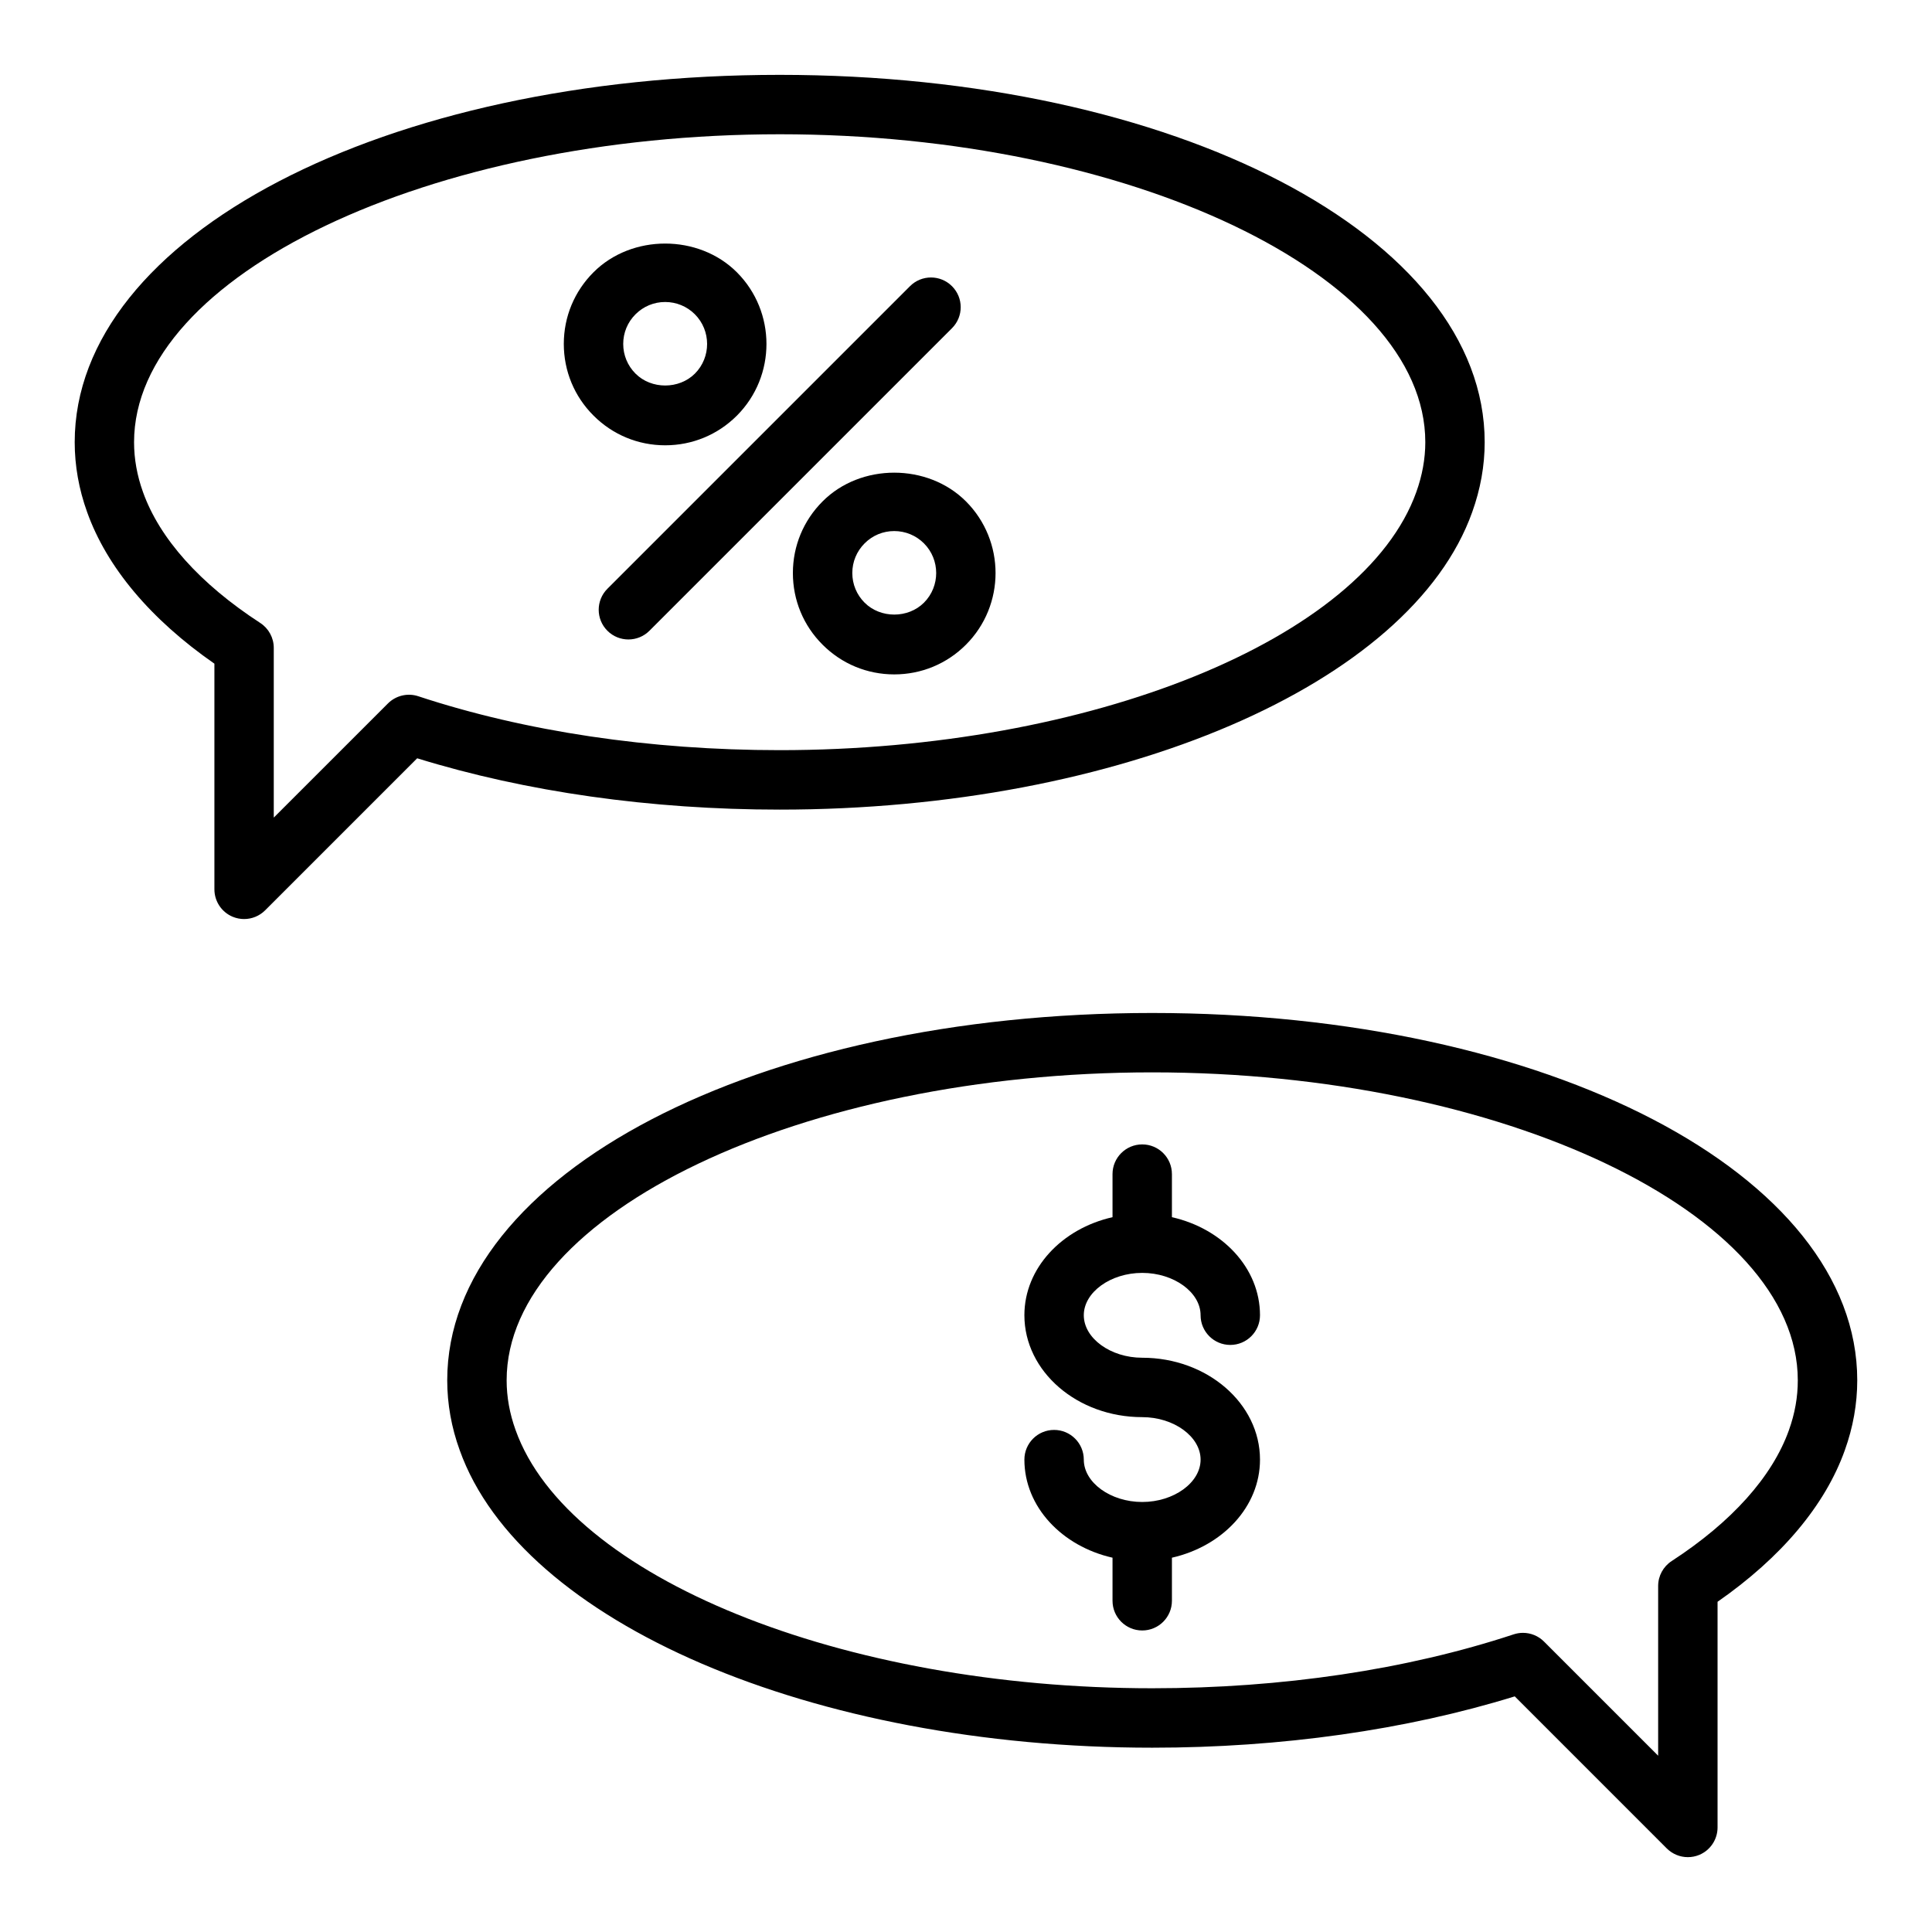 <?xml version="1.0" encoding="UTF-8"?>
<!-- Uploaded to: SVG Repo, www.svgrepo.com, Generator: SVG Repo Mixer Tools -->
<svg fill="#000000" width="800px" height="800px" version="1.1" viewBox="144 144 512 512" xmlns="http://www.w3.org/2000/svg">
 <g>
  <path d="m449.36 412.45c-104.77 0-186.84 42.762-186.84 97.352 0 6.25 1.117 12.492 3.305 18.508 16.297 45.688 93.488 78.848 183.53 78.848 34.164 0 67.258-4.691 96.07-13.602l40.297 40.305c1.516 1.5 3.531 2.305 5.578 2.305 1.016 0 2.039-0.195 3.016-0.598 2.938-1.219 4.856-4.094 4.856-7.273v-59.805c16.895-11.754 28.527-25.578 33.723-40.156 2.188-6.07 3.297-12.305 3.297-18.531 0.004-54.594-82.062-97.352-186.83-97.352zm168.72 110.57c-4.41 12.328-15.145 24.324-31.07 34.676-2.234 1.457-3.582 3.938-3.582 6.598v44.988l-30.254-30.254c-1.496-1.496-3.512-2.305-5.566-2.305-0.828 0-1.66 0.133-2.465 0.395-28.301 9.352-61.426 14.289-95.777 14.289-82.262 0-154.8-29.402-168.73-68.43-1.566-4.328-2.371-8.762-2.371-13.18 0-44.234 78.352-81.609 171.09-81.609 92.734 0 171.08 37.375 171.08 81.609 0.012 4.406-0.781 8.844-2.356 13.223z"/>
  <path d="m446.7 481.33c8.383 0 15.469 5.141 15.469 11.219 0 4.344 3.519 7.871 7.871 7.871 4.352 0 7.871-3.527 7.871-7.871 0-12.5-9.949-22.953-23.34-25.984v-11.414c0-4.344-3.519-7.871-7.871-7.871s-7.871 3.527-7.871 7.871v11.414c-13.398 3.031-23.355 13.477-23.355 25.984 0 14.895 14.004 27.008 31.227 27.008 8.383 0 15.469 5.156 15.469 11.258 0 6.086-7.078 11.227-15.469 11.227s-15.484-5.141-15.484-11.227c0-4.344-3.519-7.871-7.871-7.871-4.352 0-7.871 3.527-7.871 7.871 0 12.508 9.957 22.961 23.355 25.992v11.414c0 4.344 3.519 7.871 7.871 7.871s7.871-3.527 7.871-7.871v-11.414c13.391-3.039 23.34-13.484 23.34-25.992 0-14.887-13.996-27-31.211-27-8.391 0-15.484-5.156-15.484-11.266 0-6.078 7.086-11.219 15.484-11.219z"/>
  <path d="m200.82 319.88v59.805c0 3.18 1.922 6.055 4.856 7.273 0.977 0.402 2 0.598 3.016 0.598 2.047 0 4.062-0.805 5.566-2.305l40.297-40.297c28.812 8.902 61.906 13.602 96.07 13.602 90.039 0 167.23-33.156 183.52-78.824 2.195-6.102 3.312-12.336 3.312-18.531 0.012-54.602-82.062-97.363-186.82-97.363-104.76 0-186.84 42.762-186.84 97.355 0 6.227 1.109 12.461 3.289 18.508 5.207 14.602 16.832 28.434 33.734 40.18zm149.81-140.3c92.742 0 171.09 37.375 171.09 81.609 0 4.375-0.805 8.816-2.387 13.219-13.918 38.988-86.441 68.391-168.71 68.391-34.352 0-67.48-4.945-95.777-14.289-2.801-0.93-5.926-0.195-8.039 1.914l-30.254 30.246v-44.98c0-2.66-1.348-5.148-3.582-6.598-15.926-10.352-26.672-22.34-31.078-34.699-1.566-4.352-2.363-8.793-2.363-13.195 0.016-44.242 78.367-81.617 171.11-81.617z"/>
  <path d="m304.97 311.16c1.535 1.535 3.551 2.305 5.566 2.305s4.031-0.77 5.566-2.305l80.184-80.184c3.078-3.078 3.078-8.055 0-11.133s-8.055-3.078-11.133 0l-80.184 80.184c-3.078 3.078-3.078 8.062 0 11.133z"/>
  <path d="m320.28 262.01c7.172 0 13.926-2.785 19.012-7.871 10.445-10.477 10.438-27.52-0.023-37.992-10.148-10.133-27.844-10.133-37.977 0-5.086 5.078-7.879 11.824-7.879 18.996 0 7.18 2.793 13.926 7.879 18.996 5.062 5.074 11.809 7.871 18.988 7.871zm-7.856-34.727c2.102-2.094 4.879-3.25 7.848-3.25 2.977 0 5.769 1.156 7.871 3.25 4.328 4.336 4.328 11.398 0.016 15.727-4.203 4.195-11.531 4.211-15.734 0.008-2.109-2.109-3.266-4.902-3.266-7.871 0-2.965 1.156-5.762 3.266-7.863z"/>
  <path d="m362.01 276.86c-5.086 5.078-7.887 11.824-7.887 19.004s2.793 13.926 7.871 18.988c5.07 5.078 11.809 7.871 18.988 7.871 7.172 0 13.926-2.785 19.004-7.871 10.461-10.469 10.461-27.504 0-37.984-10.148-10.145-27.875-10.137-37.977-0.008zm26.844 11.133c4.328 4.336 4.328 11.391 0.008 15.719-4.203 4.203-11.516 4.219-15.734 0-2.102-2.102-3.258-4.887-3.258-7.856s1.156-5.754 3.273-7.871c2.094-2.094 4.871-3.25 7.84-3.25 2.977 0.008 5.769 1.164 7.871 3.258z"/>
 </g>
</svg>